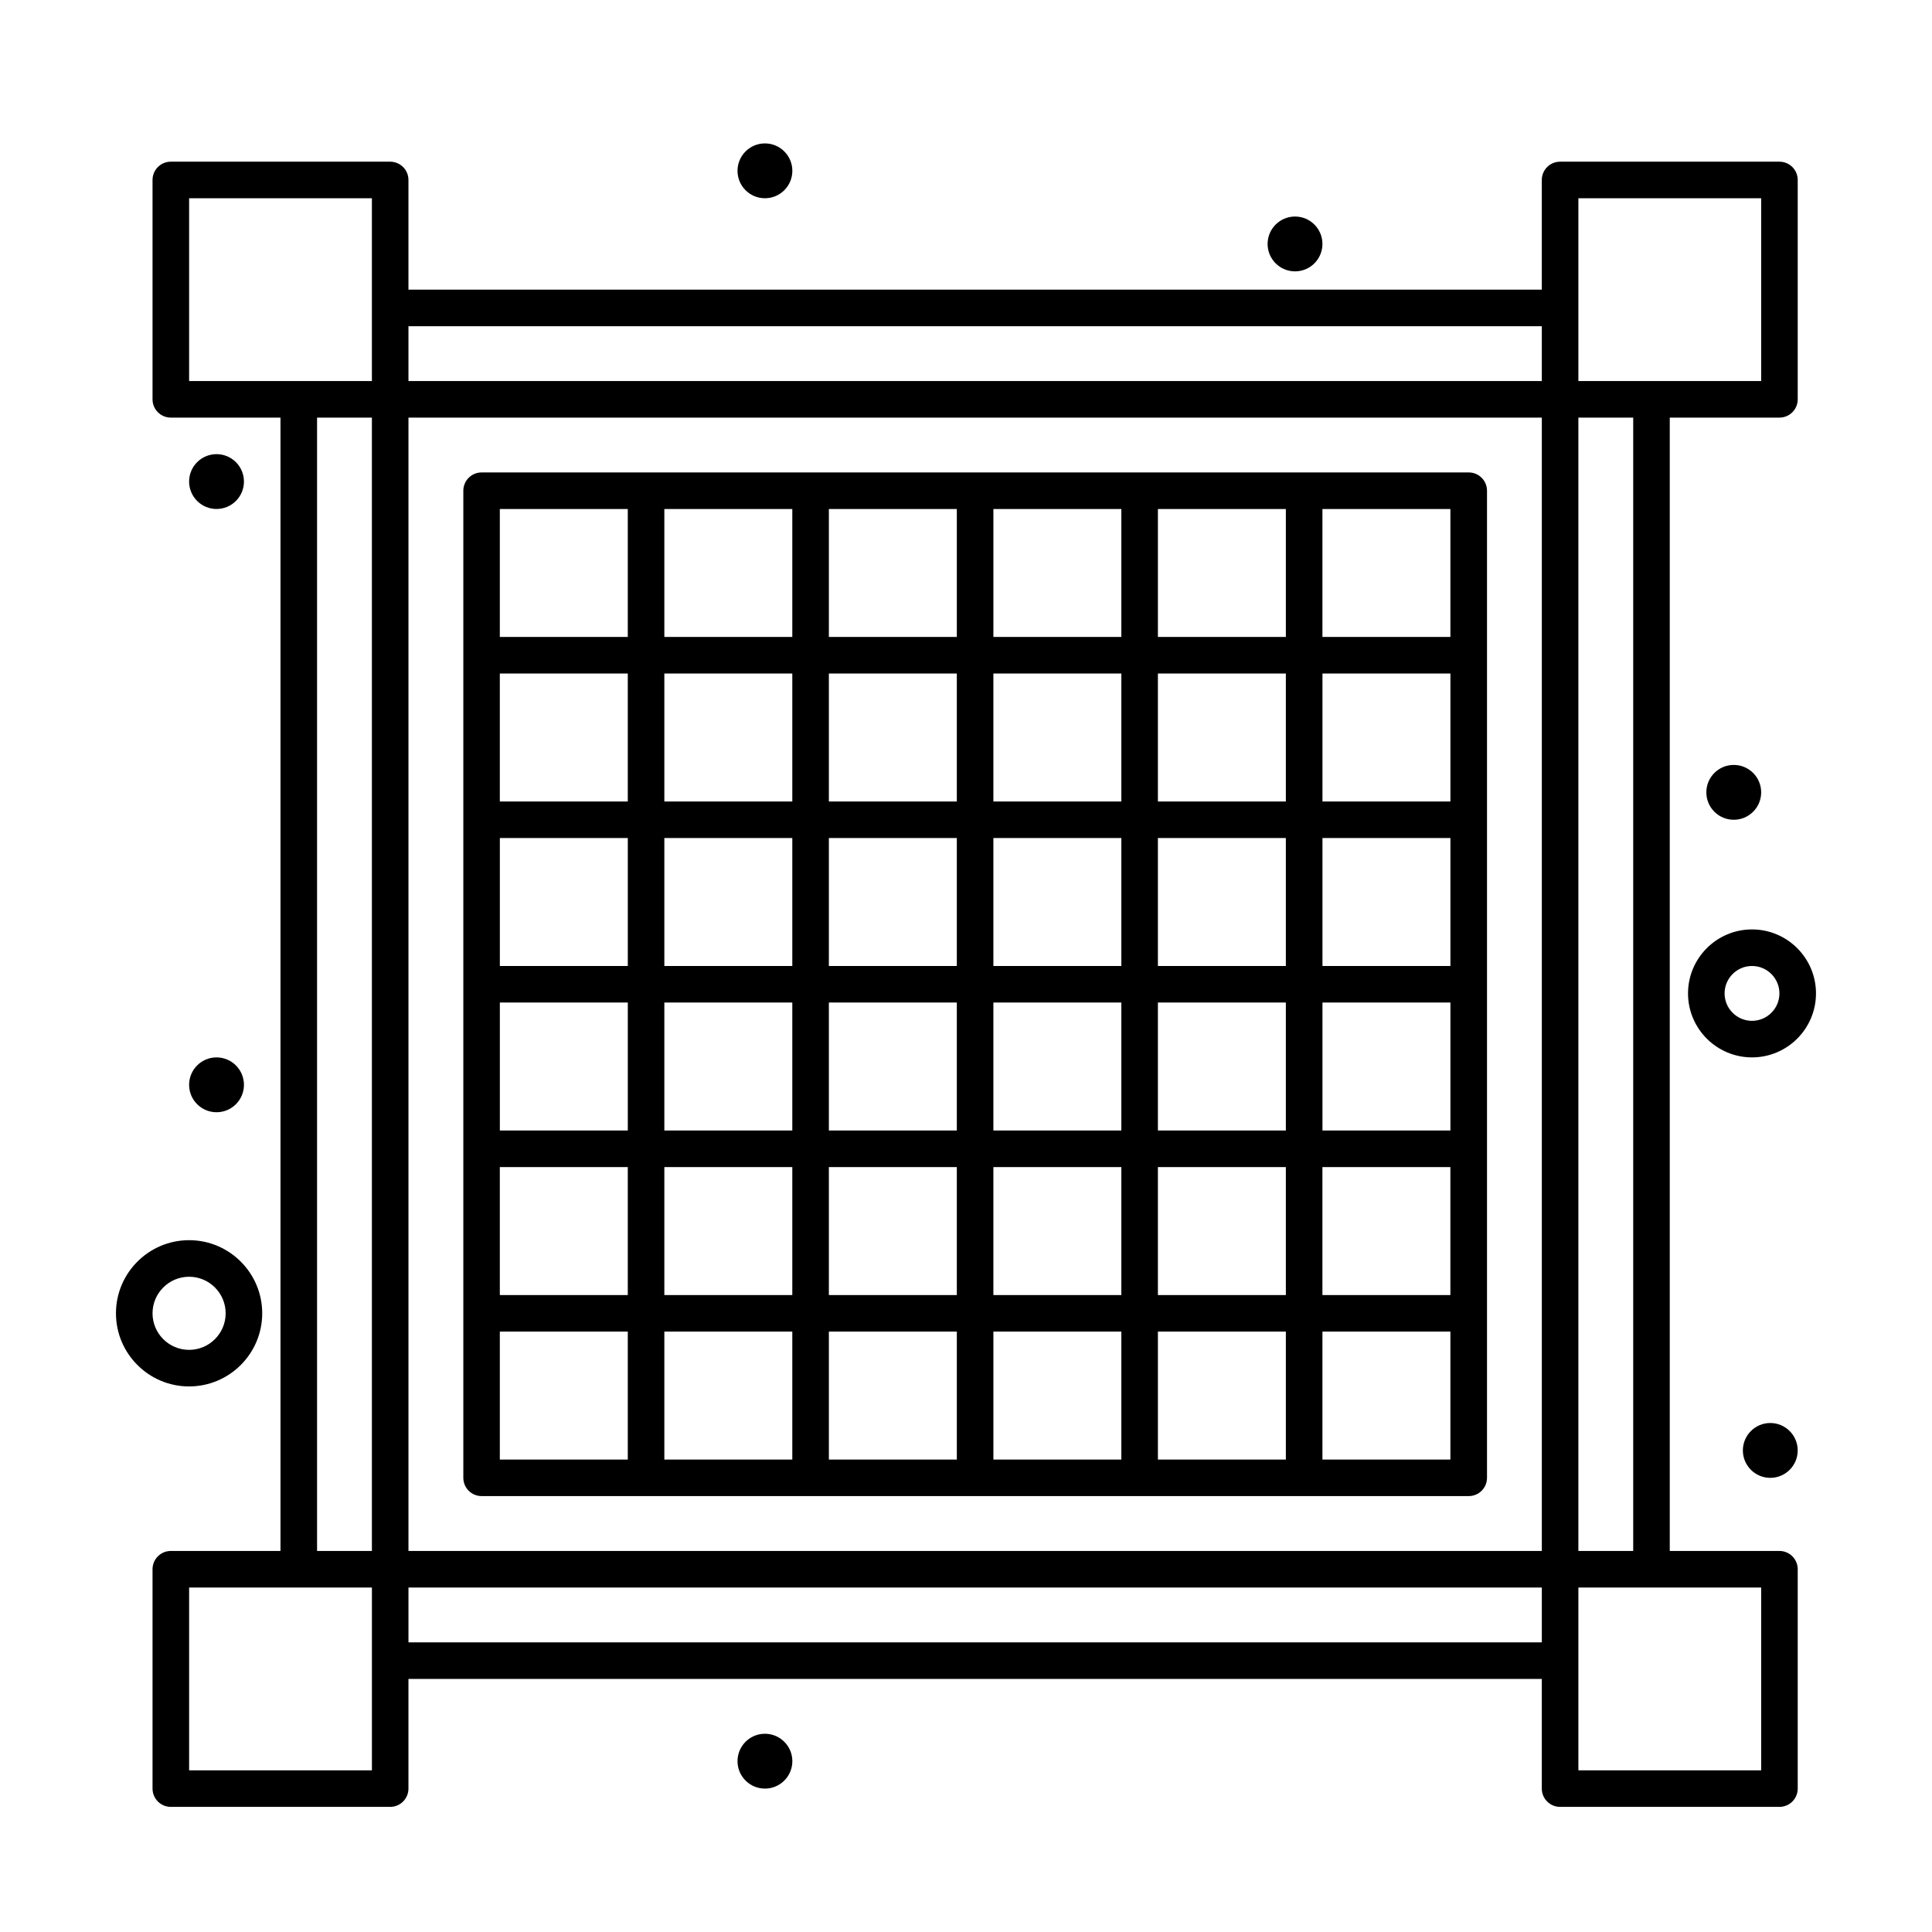 <?xml version="1.0" encoding="UTF-8"?>
<!-- Uploaded to: ICON Repo, www.iconrepo.com, Generator: ICON Repo Mixer Tools -->
<svg fill="#000000" width="800px" height="800px" version="1.1" viewBox="144 144 512 512" xmlns="http://www.w3.org/2000/svg">
 <g>
  <path d="m615.57 555.02h-29.066v-300.35h29.066c2.676 0 4.844-2.168 4.844-4.844v-58.133c0-2.676-2.168-4.844-4.844-4.844h-58.133c-2.676 0-4.844 2.168-4.844 4.844v29.066h-300.35v-29.066c0-2.676-2.168-4.844-4.844-4.844h-58.133c-2.676 0-4.844 2.168-4.844 4.844v58.133c0 2.676 2.168 4.844 4.844 4.844h29.066v300.35h-29.066c-2.676 0-4.844 2.168-4.844 4.844v58.133c0 2.676 2.168 4.844 4.844 4.844h58.133c2.676 0 4.844-2.168 4.844-4.844v-29.066h300.35v29.066c0 2.676 2.168 4.844 4.844 4.844h58.133c2.676 0 4.844-2.168 4.844-4.844v-58.133c0-2.676-2.168-4.844-4.844-4.844zm-38.754 0h-14.531v-300.35h14.531zm-324.57-300.35h300.35v300.35h-300.35zm310.04-58.133h48.441v48.441h-48.441v-48.441zm-9.691 33.91v14.531h-300.35v-14.531zm-358.48-33.91h48.441v48.441h-48.441zm33.91 58.133h14.531v300.35h-14.531zm14.535 358.48h-48.441v-48.441h48.441v48.441zm9.688-33.91v-14.531h300.35v14.531zm358.48 33.91h-48.441v-48.441h48.441z"/>
  <path d="m533.22 269.2h-261.59c-2.676 0-4.844 2.168-4.844 4.844v261.59c0 2.676 2.168 4.844 4.844 4.844h43.598 218c2.676 0 4.844-2.168 4.844-4.844v-261.59c0-2.676-2.168-4.844-4.844-4.844zm-4.844 87.199h-33.91v-33.91h33.91zm0 43.598h-33.91v-33.91h33.91zm0 43.598h-33.91v-33.91h33.91zm-251.91-33.91h33.91v33.91h-33.91zm0-43.598h33.91v33.91h-33.91zm208.3 33.91h-33.91v-33.91h33.91zm-43.598 0h-33.91v-33.91h33.91zm-43.598 0h-33.91v-33.91h33.91zm-43.602 0h-33.91v-33.91h33.91zm-33.91 9.688h33.91v33.91h-33.91zm43.602 0h33.91v33.91h-33.91zm43.598 0h33.91v33.91h-33.91zm43.598 0h33.91v33.91h-33.91zm33.91-53.285h-33.91v-33.91h33.91zm-43.598 0h-33.91v-33.91h33.91zm-43.598 0h-33.91v-33.91h33.91zm-43.602 0h-33.91v-33.91h33.91zm-43.598 0h-33.91v-33.91h33.91zm-33.91 96.887h33.91v33.91h-33.91zm43.598 0h33.91v33.91h-33.91zm43.602 0h33.91v33.91h-33.91zm43.598 0h33.91v33.91h-33.91zm43.598 0h33.91v33.91h-33.91zm43.598 0h33.91v33.91h-33.91zm33.914-140.49h-33.91v-33.91h33.91zm-43.602 0h-33.91v-33.91h33.91zm-43.598 0h-33.91v-33.91h33.91zm-43.598 0h-33.91v-33.91h33.91zm-43.602 0h-33.91v-33.91h33.91zm-77.508-33.91h33.91v33.91h-33.91zm0 218h33.91v33.91h-33.91zm43.598 0h33.91v33.91h-33.91zm43.602 0h33.91v33.91h-33.91zm43.598 0h33.91v33.91h-33.91zm43.598 0h33.91v33.91h-33.91zm77.512 33.91h-33.91v-33.91h33.91z"/>
  <path d="m213.49 492.04c0-10.684-8.691-19.379-19.379-19.379-10.684 0-19.379 8.691-19.379 19.379 0 10.684 8.691 19.379 19.379 19.379 10.688-0.004 19.379-8.695 19.379-19.379zm-29.066 0c0-5.344 4.348-9.688 9.688-9.688 5.344 0 9.688 4.344 9.688 9.688s-4.348 9.688-9.688 9.688c-5.34 0-9.688-4.344-9.688-9.688z"/>
  <path d="m608.3 424.22c9.348 0 16.957-7.606 16.957-16.957 0-9.348-7.606-16.957-16.957-16.957-9.348 0-16.957 7.606-16.957 16.957s7.609 16.957 16.957 16.957zm0-24.223c4.008 0 7.266 3.258 7.266 7.266s-3.258 7.266-7.266 7.266c-4.008 0-7.266-3.258-7.266-7.266s3.258-7.266 7.266-7.266z"/>
  <path d="m208.65 271.62c0 4.012-3.254 7.266-7.266 7.266-4.016 0-7.269-3.254-7.269-7.266 0-4.016 3.254-7.266 7.269-7.266 4.012 0 7.266 3.25 7.266 7.266"/>
  <path d="m208.65 431.49c0 4.012-3.254 7.266-7.266 7.266-4.016 0-7.269-3.254-7.269-7.266 0-4.016 3.254-7.269 7.269-7.269 4.012 0 7.266 3.254 7.266 7.269"/>
  <path d="m610.73 353.98c0 4.016-3.254 7.266-7.266 7.266-4.016 0-7.266-3.25-7.266-7.266 0-4.012 3.25-7.266 7.266-7.266 4.012 0 7.266 3.254 7.266 7.266"/>
  <path d="m620.41 528.38c0 4.012-3.254 7.266-7.266 7.266-4.012 0-7.266-3.254-7.266-7.266 0-4.016 3.254-7.269 7.266-7.269 4.012 0 7.266 3.254 7.266 7.269"/>
  <path d="m353.98 189.27c0 4.016-3.254 7.266-7.266 7.266-4.012 0-7.266-3.25-7.266-7.266 0-4.012 3.254-7.266 7.266-7.266 4.012 0 7.266 3.254 7.266 7.266"/>
  <path d="m494.46 208.65c0 4.012-3.25 7.266-7.266 7.266-4.012 0-7.266-3.254-7.266-7.266 0-4.016 3.254-7.266 7.266-7.266 4.016 0 7.266 3.25 7.266 7.266"/>
  <path d="m353.98 610.73c0 4.012-3.254 7.266-7.266 7.266-4.012 0-7.266-3.254-7.266-7.266 0-4.012 3.254-7.266 7.266-7.266 4.012 0 7.266 3.254 7.266 7.266"/>
 </g>
</svg>
